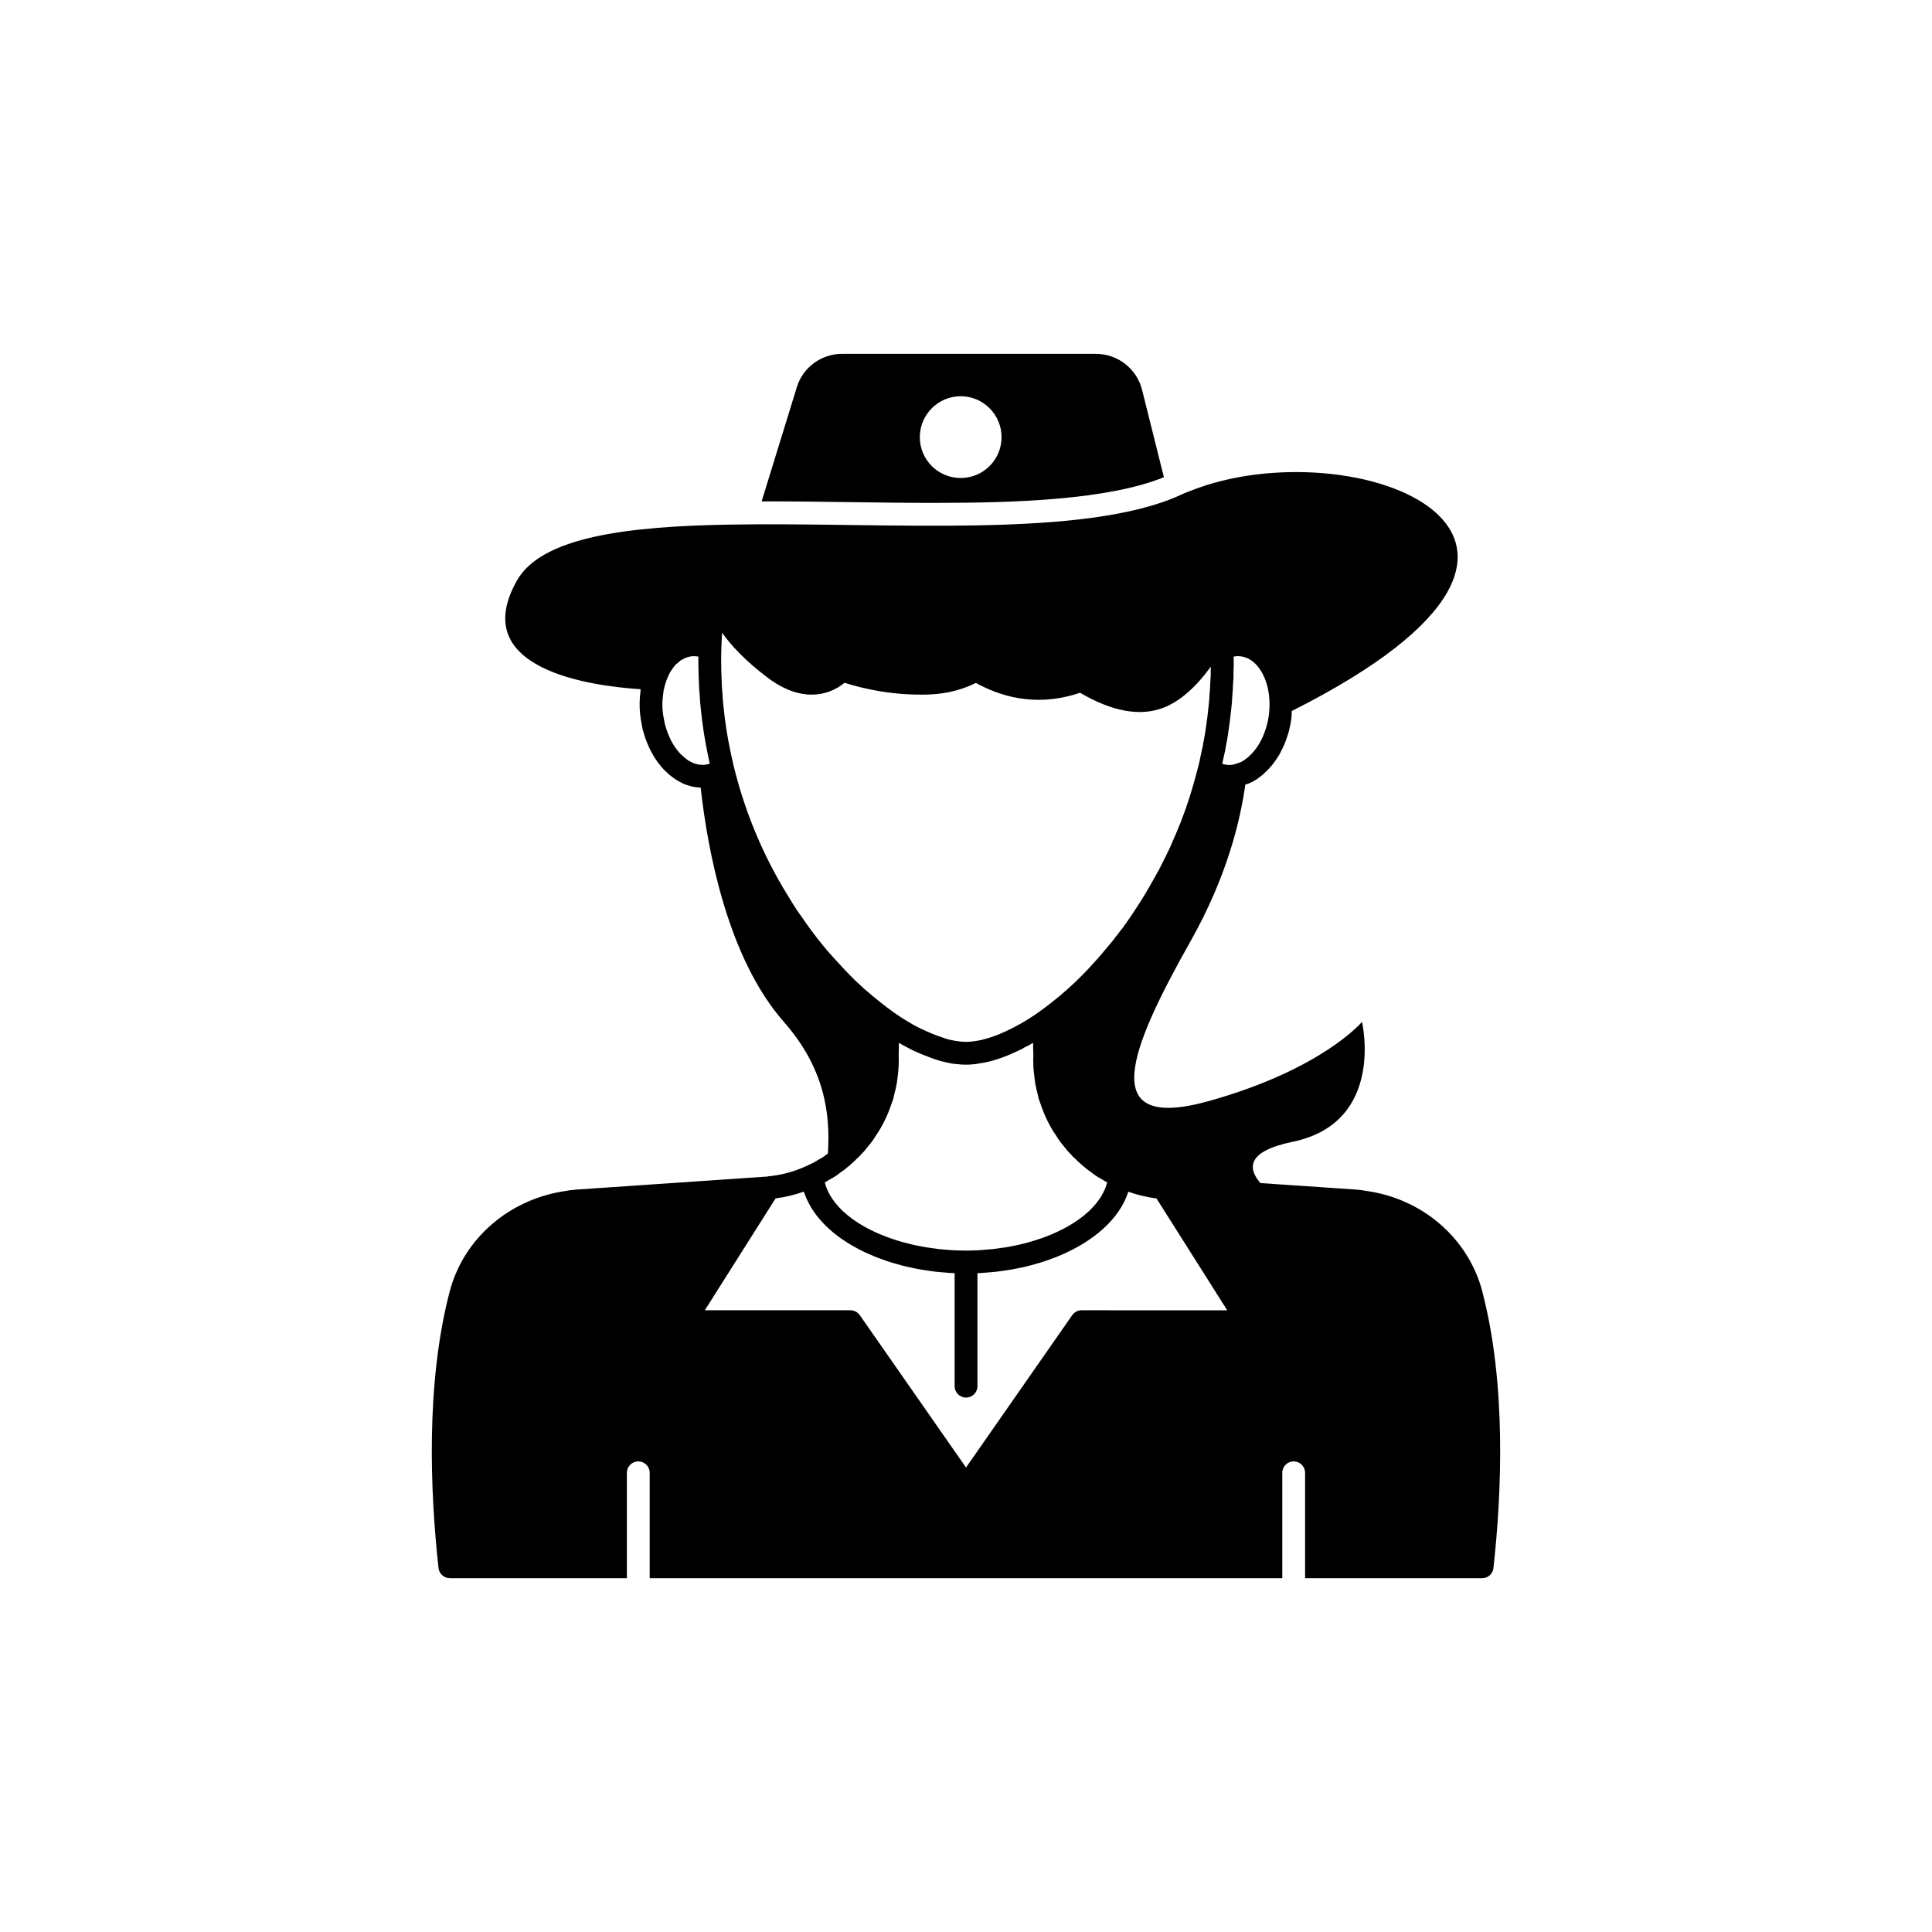 <?xml version="1.0" encoding="UTF-8"?>
<!-- Uploaded to: SVG Repo, www.svgrepo.com, Generator: SVG Repo Mixer Tools -->
<svg fill="#000000" width="800px" height="800px" version="1.1" viewBox="144 144 512 512" xmlns="http://www.w3.org/2000/svg">
 <g>
  <path d="m369.32 277.07c7.356 0.102 14.762 0.203 22.066 0.203 21.965 0 46.148-0.805 61.062-6.801l-5.793-23.176c-1.41-5.594-6.449-9.523-12.242-9.523h-67.262c-5.492 0-10.43 3.629-11.992 8.867l-9.32 30.23h1.863c7.059-0.004 14.312 0.098 21.617 0.199zm29.27-28.062c5.996 0 10.832 4.887 10.832 10.832 0 5.996-4.836 10.832-10.832 10.832-5.996 0-10.832-4.836-10.832-10.832 0.004-5.945 4.84-10.832 10.832-10.832z"/>
  <path d="m467.95 346.22 0.422-1.977c0.238-0.887 0.414-1.777 0.488-2.457 0.27-1.238 0.484-2.481 0.641-3.66 0.309-2.016 0.566-4.031 0.766-6.031 0.164-1.293 0.27-2.633 0.32-3.891l0.055-0.641c0.051-0.562 0.102-1.121 0.09-1.746l0.16-2.203-0.008-1.797c0.055-0.773 0.059-1.555 0.059-2.387 0-0.488 0-0.965-0.004-1.445 0.145-0.02 0.328-0.039 0.609-0.066 0.176 0 0.348-0.016 0.52-0.043 0.293 0.012 0.566 0.043 0.84 0.07 2.203 0.293 3.742 1.773 4.648 2.965 2.344 3.078 3.348 7.816 2.684 12.672-0.004 0.012-0.004 0.023-0.004 0.035-0.086 0.676-0.211 1.391-0.418 2.195-0.121 0.609-0.332 1.219-0.562 1.855-0.168 0.5-0.332 0.965-0.566 1.484l-0.375 0.789c-0.234 0.469-0.457 0.941-0.879 1.57-0.117 0.203-0.227 0.375-0.527 0.781-0.246 0.387-0.57 0.734-0.973 1.191-0.129 0.152-0.258 0.289-0.422 0.457-0.184 0.129-0.348 0.285-0.5 0.457-0.164 0.188-0.328 0.34-0.633 0.562-0.207 0.16-0.43 0.32-0.656 0.477-0.152 0.102-0.328 0.215-0.559 0.352-0.07 0.035-0.141 0.07-0.207 0.109-0.492 0.246-0.961 0.379-1.43 0.516-0.211 0.062-0.43 0.168-0.641 0.207-0.648 0.121-1.281 0.145-1.91 0.051-0.367-0.051-0.719-0.129-1.059-0.242 0.012-0.09 0.023-0.164 0.031-0.211zm-137.32 0.473c-0.285-0.004-0.605 0.008-0.98-0.035-0.344-0.031-0.656-0.043-0.98-0.145-0.363-0.109-0.73-0.215-1.102-0.359-0.129-0.082-0.266-0.152-0.406-0.215-0.258-0.113-0.535-0.281-0.801-0.453-0.105-0.082-0.215-0.156-0.328-0.227l0.004-0.004-0.426-0.324c-0.066-0.055-0.43-0.383-0.5-0.43-0.137-0.137-0.465-0.457-0.629-0.562-0.23-0.199-0.422-0.438-0.625-0.68-0.754-0.879-1.438-1.902-2.012-3.012-0.488-0.973-0.934-2.035-1.301-3.18l-0.363-1.227c-0.059-0.211-0.086-0.391-0.137-0.723l-0.289-1.57c-0.207-1.371-0.266-2.781-0.184-4.078l0.289-2.481c0.031-0.098 0.156-0.57 0.176-0.672 0.012-0.059 0.023-0.121 0.031-0.18 0.004-0.027 0.012-0.051 0.016-0.078v-0.004c0.035-0.102 0.062-0.203 0.086-0.309 0.027-0.086 0.051-0.176 0.07-0.266 0.043-0.152 0.102-0.34 0.109-0.359l0.234-0.715c0.008-0.027 0.016-0.051 0.023-0.078l0.402-0.945c0.094-0.25 0.184-0.469 0.305-0.684 0.078-0.137 0.145-0.277 0.199-0.426 0.168-0.207 0.277-0.395 0.34-0.52 0.027-0.039 0.051-0.078 0.07-0.109l0.477-0.688c0.164-0.227 0.355-0.453 0.68-0.848 0.273-0.168 0.516-0.375 0.723-0.613 0.219-0.137 0.422-0.301 0.602-0.488 0.227-0.145 0.5-0.289 1.004-0.543l0.668-0.266c0.387-0.145 0.777-0.199 1.035-0.25 0.637-0.09 1.293-0.066 1.965 0.062-0.004 0.469-0.004 0.945-0.004 1.426 0 1.434 0.051 2.816 0.102 4.383 0.051 1.539 0.109 3.019 0.25 4.305 0.055 1.344 0.164 2.688 0.316 3.906 0.207 2.07 0.469 4.086 0.777 6.102 0.309 2.019 0.676 3.984 1.078 5.93 0.156 0.785 0.316 1.539 0.5 2.34-0.43 0.129-0.91 0.227-1.465 0.289zm32.738 49.387c-2.09-2.477-3.883-4.781-5.5-7.07-0.879-1.219-1.754-2.484-2.656-3.789-0.883-1.324-1.719-2.699-2.562-4.09-6.438-10.469-11.199-21.855-14.188-33.988-0.102-0.344-0.172-0.719-0.316-1.438-0.242-0.961-0.434-1.871-0.629-2.856-0.391-1.863-0.734-3.723-1.027-5.633s-0.539-3.824-0.746-5.856c-0.137-1.129-0.234-2.305-0.297-3.676-0.145-1.34-0.188-2.68-0.242-4.254-0.043-1.312-0.09-2.629-0.09-3.988 0-1.168-0.004-2.281 0.051-3.445v-0.004-0.043c0.039-1.438 0.102-2.859 0.188-4.262 2.496 3.481 6.289 7.535 12.043 11.875 8.523 6.461 15.863 5.137 20.418 1.379 5.367 1.703 13.098 3.394 22.207 3.113 5.449-0.164 9.684-1.617 12.602-3.078 6.16 3.434 15.34 6.344 26.305 3.019 0.457-0.125 0.887-0.262 1.305-0.402 8.562 5.019 16.016 6.34 22.168 3.93 4.254-1.668 8.434-5.305 12.484-10.852-0.008 0.293-0.016 0.586-0.039 0.934v1.566c-0.031 0.18-0.051 0.363-0.051 0.547 0 0.508-0.043 1.055-0.086 1.562l-0.004 0.062c-0.008 0.078-0.012 0.461-0.012 0.543 0 0.371-0.039 0.742-0.074 1.113l-0.074 0.879c-0.047 1.176-0.145 2.352-0.289 3.551-0.195 1.961-0.441 3.875-0.742 5.852-0.145 1.074-0.328 2.156-0.609 3.496-0.082 0.668-0.211 1.289-0.41 2.055l-0.457 2.117c-0.008 0.035-0.082 0.461-0.133 0.746-0.098 0.309-0.176 0.656-0.258 1.047-0.02 0.066-0.07 0.273-0.117 0.457h-0.004l-0.324 1.242c-0.117 0.469-0.234 0.93-0.383 1.43l-0.746 2.644c-0.488 1.703-1.023 3.406-1.609 5.066-0.051 0.137-0.219 0.602-0.246 0.742-0.48 1.34-0.961 2.637-1.438 3.887-0.051 0.098-0.098 0.203-0.141 0.305-0.641 1.625-1.332 3.207-2.051 4.848-0.426 1.039-0.898 2.027-1.438 3.109-0.422 0.879-0.867 1.758-1.305 2.621l-0.742 1.465c-0.043 0.074-0.078 0.145-0.117 0.215-0.086 0.121-0.164 0.25-0.23 0.383-0.016 0.023-0.027 0.051-0.043 0.078-0.363 0.684-0.73 1.324-1.152 2.062l-1.207 2.109c-0.574 1.008-1.152 2.016-1.863 3.121-0.117 0.203-0.262 0.41-0.59 0.902-0.832 1.32-1.664 2.594-2.562 3.887-0.723 1.062-1.5 2.129-2.008 2.84-0.297 0.297-0.516 0.594-0.602 0.734l-0.41 0.547c-0.156 0.215-0.309 0.426-0.664 0.848-0.598 0.832-1.246 1.613-1.938 2.41-1.176 1.418-2.348 2.84-3.617 4.211-2.176 2.457-4.516 4.812-6.961 7.008l0.004 0.008c-0.156 0.121-0.301 0.242-0.387 0.32-1.191 1.098-2.383 2.098-3.652 3.074l-0.652 0.52c-0.434 0.348-0.855 0.688-1.305 1.012l-2.035 1.492c-3.32 2.324-6.539 4.102-9.574 5.406-0.398 0.172-0.805 0.352-1.211 0.508-1.312 0.512-2.586 0.926-3.805 1.223-0.188 0.047-0.336 0.098-0.543 0.141-1.391 0.301-2.734 0.48-3.973 0.48s-2.582-0.18-3.992-0.488c-0.035-0.008-0.055-0.008-0.09-0.016-0.082-0.016-0.172-0.043-0.254-0.062-0.957-0.227-1.988-0.605-3.008-0.969-0.926-0.332-1.879-0.711-2.875-1.152-1.125-0.508-2.25-1.012-3.422-1.66-0.109-0.062-0.227-0.125-0.262-0.141-0.047-0.035-0.121-0.066-0.172-0.102-1.633-0.922-3.301-1.965-4.992-3.144-0.027-0.02-0.047-0.031-0.074-0.051-0.27-0.191-0.539-0.379-0.754-0.562-0.289-0.25-0.602-0.473-0.984-0.695-0.215-0.215-0.516-0.449-0.699-0.562-0.617-0.477-1.238-0.949-2.016-1.605-0.691-0.555-1.383-1.105-2.391-1.992-0.309-0.277-0.609-0.547-0.926-0.793-0.078-0.07-0.156-0.133-0.234-0.195l0.004-0.004c-1.355-1.211-2.715-2.519-4.059-3.918-0.598-0.598-1.16-1.195-1.883-1.969-0.078-0.109-0.16-0.215-0.25-0.309l-0.645-0.688c-0.383-0.402-0.773-0.812-1.145-1.246-0.043-0.051-0.09-0.102-0.137-0.148l-0.766-0.867c-0.211-0.191-0.402-0.426-0.613-0.68zm0.457 60.527c1.012-0.508 1.996-1.145 2.785-1.797 0.734-0.488 1.406-0.98 1.719-1.312 0.336-0.223 0.762-0.535 1.199-1 0.555-0.441 1.086-0.949 1.605-1.5 0.422-0.309 0.699-0.621 0.73-0.695 0.715-0.715 1.371-1.434 1.938-2.195 0.102-0.117 0.199-0.238 0.289-0.367 0.73-0.824 1.359-1.684 1.777-2.418 1.879-2.656 3.379-5.691 4.461-9.031 0.125-0.262 0.188-0.477 0.215-0.562 0.164-0.414 0.262-0.82 0.324-1.141l0.277-1.211c0.137-0.48 0.266-0.969 0.277-1.156 0.234-0.93 0.359-1.922 0.465-2.879 0.168-1.199 0.281-2.398 0.289-4.109 0.016-0.496 0.023-0.988-0.012-1.211 0.039-1.238 0.055-2.457 0.059-3.644 0.145 0.086 0.285 0.141 0.43 0.227 0.055 0.031 0.113 0.074 0.152 0.094 0.012 0.004 0.02 0.012 0.031 0.016 0.211 0.145 0.414 0.258 0.648 0.375 0.074 0.035 0.48 0.242 0.555 0.277 0.812 0.461 1.566 0.863 2.277 1.168 0.047 0.023 0.094 0.039 0.141 0.059 0.598 0.285 1.18 0.516 1.766 0.766 0.656 0.277 1.355 0.551 2.051 0.809 0.609 0.223 1.223 0.461 1.82 0.645 0.109 0.035 0.199 0.074 0.309 0.109 0.828 0.242 1.621 0.473 2.234 0.582 0.988 0.25 1.977 0.43 2.727 0.469 0.938 0.117 1.816 0.176 2.641 0.176 0.82 0 1.703-0.059 2.465-0.16 0.293-0.02 0.562-0.102 0.859-0.141 0.453-0.066 0.906-0.133 1.367-0.227 0.156-0.035 0.348-0.043 0.492-0.082 0.793-0.148 1.586-0.375 2.848-0.75 0.023-0.008 0.047-0.02 0.07-0.027 1.762-0.555 3.586-1.289 5.449-2.176 0.012-0.004 0.023-0.008 0.031-0.012 0.812-0.348 1.566-0.746 2.004-1.031 0.25-0.102 0.477-0.219 0.93-0.457 0.234-0.117 0.438-0.234 0.648-0.375 0.012-0.004 0.02-0.012 0.031-0.016 0.141-0.07 0.234-0.125 0.277-0.16 0.105-0.059 0.203-0.102 0.309-0.16 0.004 1.125 0.023 2.258 0.07 3.371-0.047 0.496-0.039 0.988-0.016 1.945 0 1.254 0.109 2.453 0.27 3.559 0.117 1.047 0.242 2.039 0.414 2.676 0.07 0.48 0.199 0.969 0.289 1.273l0.301 1.301c0.082 0.41 0.184 0.816 0.309 1.133 0.039 0.117 0.117 0.312 0.203 0.516 1.09 3.398 2.606 6.481 4.371 8.961 0.543 0.926 1.188 1.809 1.918 2.633 0.09 0.129 0.184 0.25 0.289 0.367 0.562 0.762 1.203 1.453 1.664 1.879 0.223 0.297 0.555 0.672 0.996 1 0.523 0.555 1.051 1.062 1.609 1.508 0.445 0.48 0.848 0.723 0.844 0.723 0.676 0.613 1.344 1.105 1.859 1.434 1.008 0.809 1.992 1.449 2.711 1.789 0.492 0.32 1.004 0.617 1.531 0.902-0.004 0.02-0.004 0.043-0.012 0.062-0.039 0.152-0.105 0.297-0.152 0.445-0.148 0.496-0.309 0.992-0.52 1.477-0.105 0.238-0.246 0.469-0.363 0.707-0.195 0.387-0.391 0.777-0.625 1.156-0.164 0.266-0.363 0.523-0.547 0.781-0.238 0.336-0.473 0.672-0.738 1-0.227 0.273-0.477 0.539-0.723 0.809-0.273 0.301-0.547 0.602-0.848 0.895-0.281 0.273-0.582 0.535-0.887 0.801-0.309 0.273-0.617 0.543-0.949 0.805-0.332 0.266-0.684 0.523-1.035 0.777-0.34 0.246-0.688 0.492-1.047 0.73-0.379 0.25-0.773 0.496-1.176 0.738-0.371 0.227-0.75 0.445-1.141 0.664-0.422 0.234-0.852 0.461-1.293 0.684-0.406 0.207-0.82 0.406-1.242 0.602-0.453 0.211-0.914 0.418-1.387 0.617-0.445 0.188-0.898 0.367-1.355 0.543-0.484 0.188-0.969 0.371-1.465 0.543-0.477 0.168-0.969 0.324-1.461 0.477-0.504 0.16-1.012 0.32-1.527 0.469-0.52 0.148-1.051 0.281-1.582 0.414-0.516 0.129-1.031 0.266-1.559 0.383-0.566 0.125-1.148 0.234-1.727 0.344-0.516 0.098-1.027 0.203-1.551 0.289-0.637 0.105-1.293 0.188-1.941 0.273-0.484 0.062-0.961 0.141-1.453 0.191-0.758 0.082-1.527 0.137-2.297 0.191-0.406 0.031-0.805 0.074-1.211 0.098-1.191 0.07-2.391 0.109-3.602 0.109-1.215 0-2.414-0.035-3.606-0.102-0.41-0.023-0.809-0.066-1.215-0.098-0.773-0.055-1.547-0.109-2.309-0.195-0.473-0.051-0.934-0.125-1.398-0.188-0.676-0.09-1.355-0.176-2.016-0.285-0.48-0.078-0.949-0.176-1.422-0.266-0.637-0.121-1.273-0.238-1.895-0.379-0.445-0.102-0.879-0.215-1.316-0.32-0.637-0.156-1.27-0.316-1.887-0.492-0.387-0.109-0.762-0.23-1.141-0.348-0.652-0.203-1.305-0.41-1.934-0.633-0.312-0.109-0.617-0.227-0.922-0.344-0.684-0.258-1.355-0.523-2.008-0.805-0.227-0.098-0.445-0.199-0.668-0.297-0.723-0.328-1.43-0.664-2.109-1.02-0.129-0.066-0.258-0.137-0.387-0.203-0.77-0.414-1.512-0.84-2.215-1.285-0.027-0.02-0.059-0.035-0.086-0.055-4.672-2.988-7.863-6.695-8.883-10.754 0.457-0.258 0.883-0.504 1.234-0.742zm66.809 34.629c-0.988 0-1.914 0.484-2.481 1.293l-28.148 40.379-28.152-40.379c-0.566-0.809-1.492-1.293-2.481-1.293h-38.594l18.754-29.645c2.539-0.328 5.039-0.926 7.473-1.785 0.078 0.242 0.191 0.473 0.281 0.711 0.129 0.355 0.266 0.707 0.418 1.059 0.203 0.465 0.434 0.922 0.676 1.375 0.172 0.32 0.336 0.641 0.523 0.957 0.289 0.484 0.617 0.953 0.949 1.426 0.191 0.27 0.371 0.543 0.578 0.809 0.414 0.535 0.871 1.051 1.34 1.566 0.168 0.188 0.32 0.379 0.5 0.562 1.355 1.406 2.91 2.731 4.648 3.957 0.105 0.074 0.227 0.145 0.332 0.219 0.762 0.523 1.547 1.031 2.371 1.52 0.246 0.145 0.512 0.281 0.762 0.422 0.707 0.398 1.43 0.789 2.18 1.16 0.324 0.16 0.664 0.312 1 0.465 0.707 0.328 1.426 0.648 2.168 0.953 0.379 0.156 0.77 0.301 1.156 0.449 0.727 0.277 1.461 0.543 2.215 0.793 0.422 0.141 0.852 0.277 1.281 0.41 0.746 0.23 1.508 0.445 2.277 0.648 0.461 0.121 0.918 0.242 1.387 0.355 0.773 0.184 1.562 0.352 2.356 0.508 0.484 0.098 0.965 0.195 1.457 0.285 0.816 0.145 1.648 0.262 2.484 0.379 0.484 0.066 0.965 0.145 1.453 0.199 0.91 0.105 1.836 0.18 2.766 0.25 0.434 0.031 0.855 0.082 1.293 0.105 0.375 0.023 0.754 0.027 1.133 0.043v29.957c0 1.672 1.352 3.023 3.023 3.023 1.672 0 3.023-1.352 3.023-3.023v-29.957c0.379-0.016 0.762-0.02 1.137-0.043 0.422-0.023 0.832-0.07 1.254-0.102 0.941-0.07 1.883-0.145 2.805-0.254 0.473-0.055 0.938-0.129 1.402-0.191 0.863-0.117 1.719-0.242 2.562-0.391 0.449-0.078 0.887-0.172 1.332-0.258 0.855-0.168 1.703-0.348 2.535-0.551 0.391-0.094 0.773-0.195 1.156-0.293 0.887-0.23 1.754-0.477 2.609-0.742 0.301-0.094 0.602-0.188 0.898-0.285 0.953-0.312 1.879-0.648 2.789-1 0.176-0.07 0.355-0.137 0.531-0.207 9.645-3.879 16.664-10.016 18.969-17.254 2.434 0.859 4.934 1.457 7.473 1.785l18.754 29.645zm106.21-4.945c-3.691-14.109-15.828-24.598-30.719-26.68-0.82-0.176-1.672-0.258-2.508-0.332l-0.719-0.07c-0.105-0.012-0.211-0.016-0.312-0.016l-24.559-1.664c-3.402-3.926-3.648-8.402 8.484-10.93 24.738-5.09 18.441-31.789 18.441-31.789-0.004-0.004-10.484 12.543-40.508 20.957-30.027 8.414-21.211-13.453-4.887-42.422 9.668-17.152 13.18-32.078 14.461-41.402 0.449-0.172 0.926-0.289 1.344-0.512 0.047-0.016 0.078-0.047 0.121-0.062 0.105-0.051 0.211-0.066 0.316-0.121 0.141-0.07 0.277-0.156 0.402-0.25 0.672-0.34 1.285-0.793 1.789-1.191 0.492-0.352 0.934-0.734 1.34-1.168 0.102-0.082 0.199-0.164 0.289-0.25 0.316-0.316 0.629-0.633 0.957-1.02 0.484-0.547 1.012-1.16 1.246-1.562 0.289-0.363 0.582-0.789 0.715-1.055 0.434-0.613 0.812-1.352 1.227-2.176 0.164-0.328 0.324-0.66 0.461-0.98 0.297-0.648 0.535-1.297 0.746-1.938 0.301-0.84 0.594-1.738 0.734-2.469 0.23-0.875 0.41-1.863 0.527-2.797 0.09-0.66 0.051-1.309 0.094-1.965 93.043-46.82 16.027-75.367-26.77-58.379-0.203 0.051-0.402 0.152-0.605 0.254h-0.051c-0.707 0.25-1.359 0.555-2.016 0.855-25.594 11.738-77.938 7.152-119.25 7.859-27.508 0.453-50.078 3.273-56.629 14.812-13.395 23.656 20 28.012 32.789 28.82-0.051 0.328-0.09 0.625-0.074 0.73l-0.16 1.59c-0.121 1.84-0.043 3.684 0.242 5.57l0.281 1.539c0.07 0.5 0.145 0.922 0.328 1.543l0.395 1.332c0.453 1.41 1.012 2.766 1.656 4.043 0.805 1.559 1.75 2.973 2.809 4.207 0.402 0.473 0.812 0.934 1.113 1.18 0.191 0.191 0.395 0.379 0.59 0.543 0.34 0.336 0.633 0.594 0.898 0.766 0.254 0.203 0.516 0.402 0.773 0.578 0.066 0.055 0.137 0.105 0.211 0.156 0.555 0.367 1.168 0.734 1.73 0.992 0.215 0.129 0.426 0.238 0.586 0.301 0.59 0.238 1.18 0.422 1.762 0.594 0.699 0.211 1.391 0.297 2.07 0.363 0.219 0.027 0.449 0.02 0.68 0.031 1.879 16.922 7.211 45.227 22.055 62.109 10.699 12.184 12.359 24.078 11.664 34.875-0.121 0.086-0.215 0.152-0.352 0.25-0.684 0.547-1.301 0.953-2.231 1.438-0.879 0.574-1.855 1.055-2.828 1.496-0.008 0.004-0.012 0.012-0.02 0.016-0.004 0.004-0.012 0-0.016 0.004-3.352 1.578-6.871 2.535-10.461 2.848-0.102 0.008-0.184 0.074-0.281 0.09-0.062 0.008-0.121-0.027-0.184-0.016l-49.605 3.387c-0.105 0-0.211 0.004-0.316 0.016l-0.719 0.07c-0.84 0.074-1.691 0.156-2.309 0.297-15.094 2.117-27.227 12.605-30.918 26.715-6.402 24.496-5.141 53.352-2.949 73.238 0.168 1.531 1.461 2.695 3.004 2.695h46.914v-27.93c0-1.672 1.352-3.023 3.023-3.023s3.023 1.352 3.023 3.023v27.93h167.64v-27.93c0-1.672 1.352-3.023 3.023-3.023s3.023 1.352 3.023 3.023v27.93h46.914c1.543 0 2.836-1.16 3.004-2.695 2.191-19.902 3.453-48.754-2.949-73.25z"/>
 </g>
</svg>
